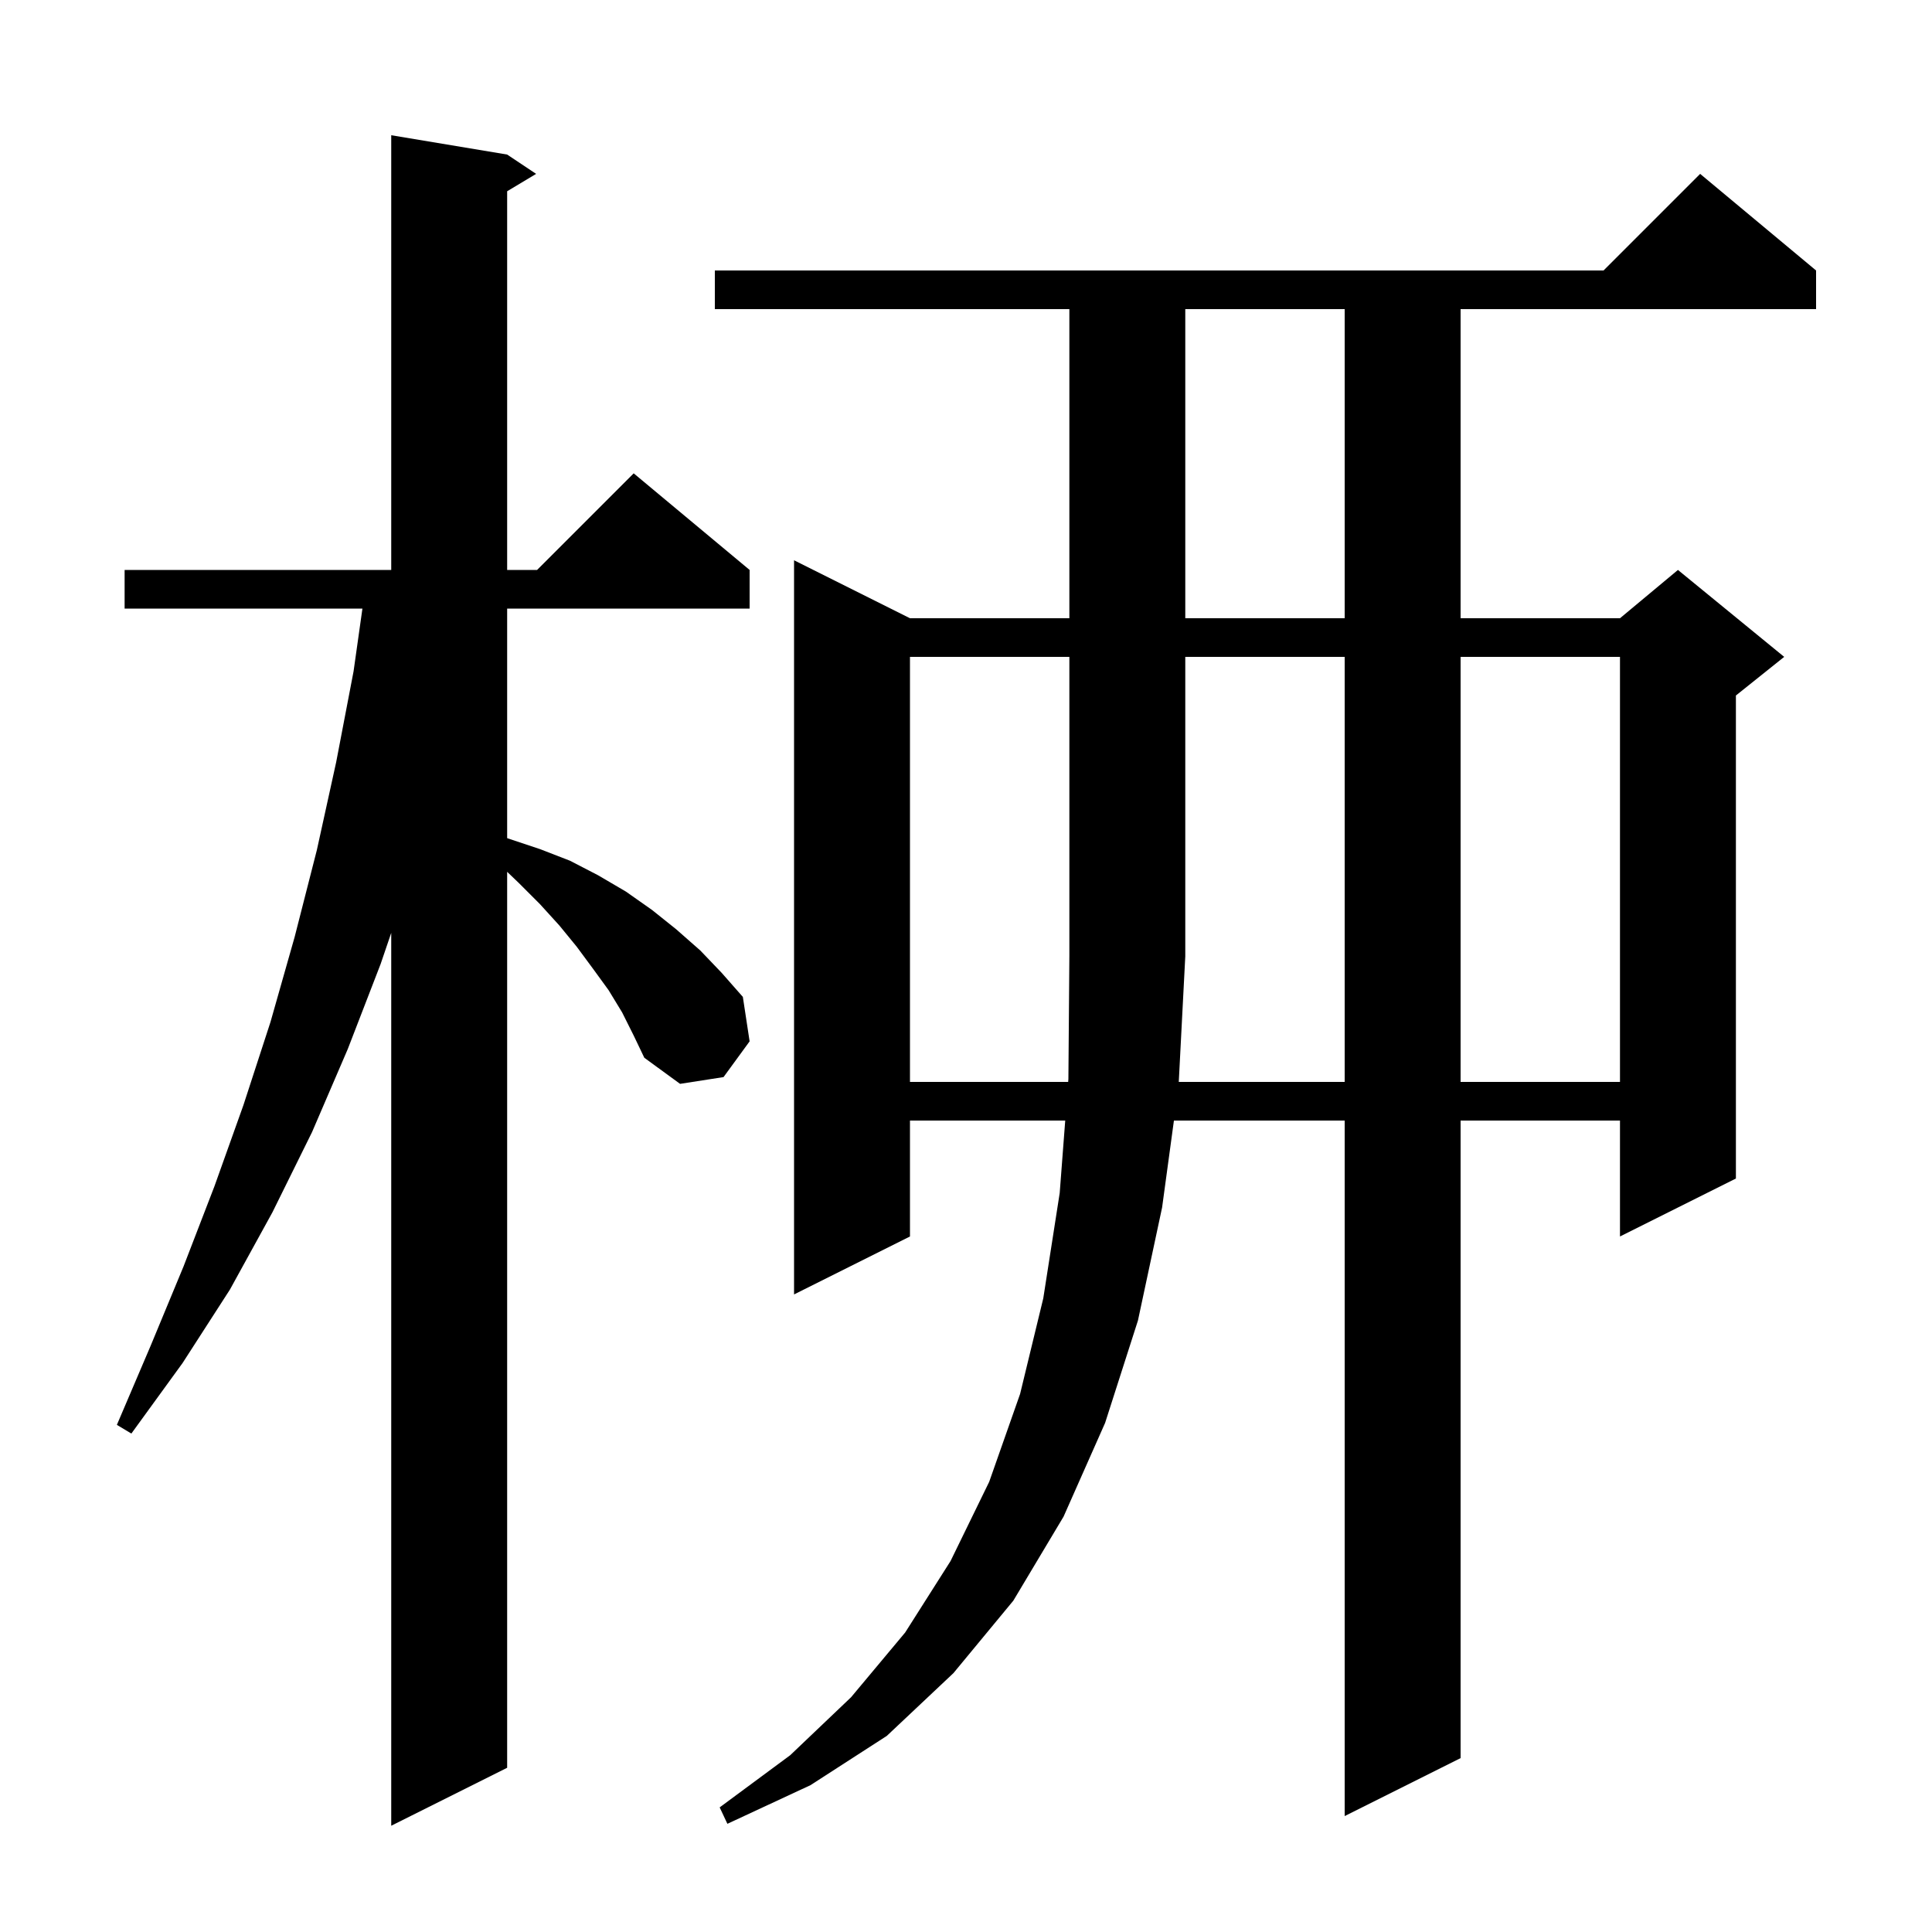 <svg xmlns="http://www.w3.org/2000/svg" xmlns:xlink="http://www.w3.org/1999/xlink" version="1.1" baseProfile="full" viewBox="0 0 200 200" width="200" height="200"><g fill="currentColor"><path d="M 64.4 104.8 L 63.0 102.5 L 61.4 100.3 L 59.7 98.0 L 57.9 95.8 L 55.9 93.6 L 53.7 91.4 L 52.5 90.25 L 52.5 183.0 L 40.5 189.0 L 40.5 96.571 L 39.4 99.8 L 36.0 108.6 L 32.3 117.2 L 28.2 125.5 L 23.8 133.5 L 18.9 141.1 L 13.6 148.4 L 12.1 147.5 L 15.6 139.3 L 19.0 131.1 L 22.2 122.8 L 25.2 114.4 L 28.0 105.8 L 30.5 97.0 L 32.8 88.0 L 34.8 78.9 L 36.6 69.5 L 37.518 63.0 L 12.9 63.0 L 12.9 59.0 L 40.5 59.0 L 40.5 14.0 L 52.5 16.0 L 55.5 18.0 L 52.5 19.8 L 52.5 59.0 L 55.6 59.0 L 65.6 49.0 L 77.6 59.0 L 77.6 63.0 L 52.5 63.0 L 52.5 86.763 L 52.6 86.8 L 55.9 87.9 L 59.0 89.1 L 61.9 90.6 L 64.8 92.3 L 67.5 94.2 L 70.0 96.2 L 72.5 98.4 L 74.7 100.7 L 76.9 103.2 L 77.6 107.8 L 74.9 111.5 L 70.4 112.2 L 66.7 109.5 L 65.6 107.2 Z M 188.0 28.0 L 188.0 32.0 L 151.2 32.0 L 151.2 64.0 L 167.7 64.0 L 173.7 59.0 L 184.7 68.0 L 179.7 72.0 L 179.7 122.0 L 167.7 128.0 L 167.7 116.0 L 151.2 116.0 L 151.2 182.0 L 139.2 188.0 L 139.2 116.0 L 121.524 116.0 L 120.3 125.0 L 117.8 136.7 L 114.4 147.3 L 110.1 157.0 L 104.9 165.7 L 98.7 173.2 L 91.8 179.7 L 83.9 184.8 L 75.3 188.8 L 74.5 187.1 L 81.8 181.7 L 88.1 175.7 L 93.7 169.0 L 98.4 161.6 L 102.4 153.4 L 105.6 144.3 L 108.0 134.4 L 109.7 123.5 L 110.272 116.0 L 94.2 116.0 L 94.2 128.0 L 82.2 134.0 L 82.2 58.0 L 94.2 64.0 L 110.7 64.0 L 110.7 32.0 L 74.0 32.0 L 74.0 28.0 L 166.0 28.0 L 176.0 18.0 Z M 139.2 112.0 L 139.2 68.0 L 122.7 68.0 L 122.7 99.0 L 122.026 112.0 Z M 151.2 68.0 L 151.2 112.0 L 167.7 112.0 L 167.7 68.0 Z M 122.7 32.0 L 122.7 64.0 L 139.2 64.0 L 139.2 32.0 Z M 94.2 68.0 L 94.2 112.0 L 110.577 112.0 L 110.6 111.7 L 110.7 99.0 L 110.7 68.0 Z "/></g></svg>